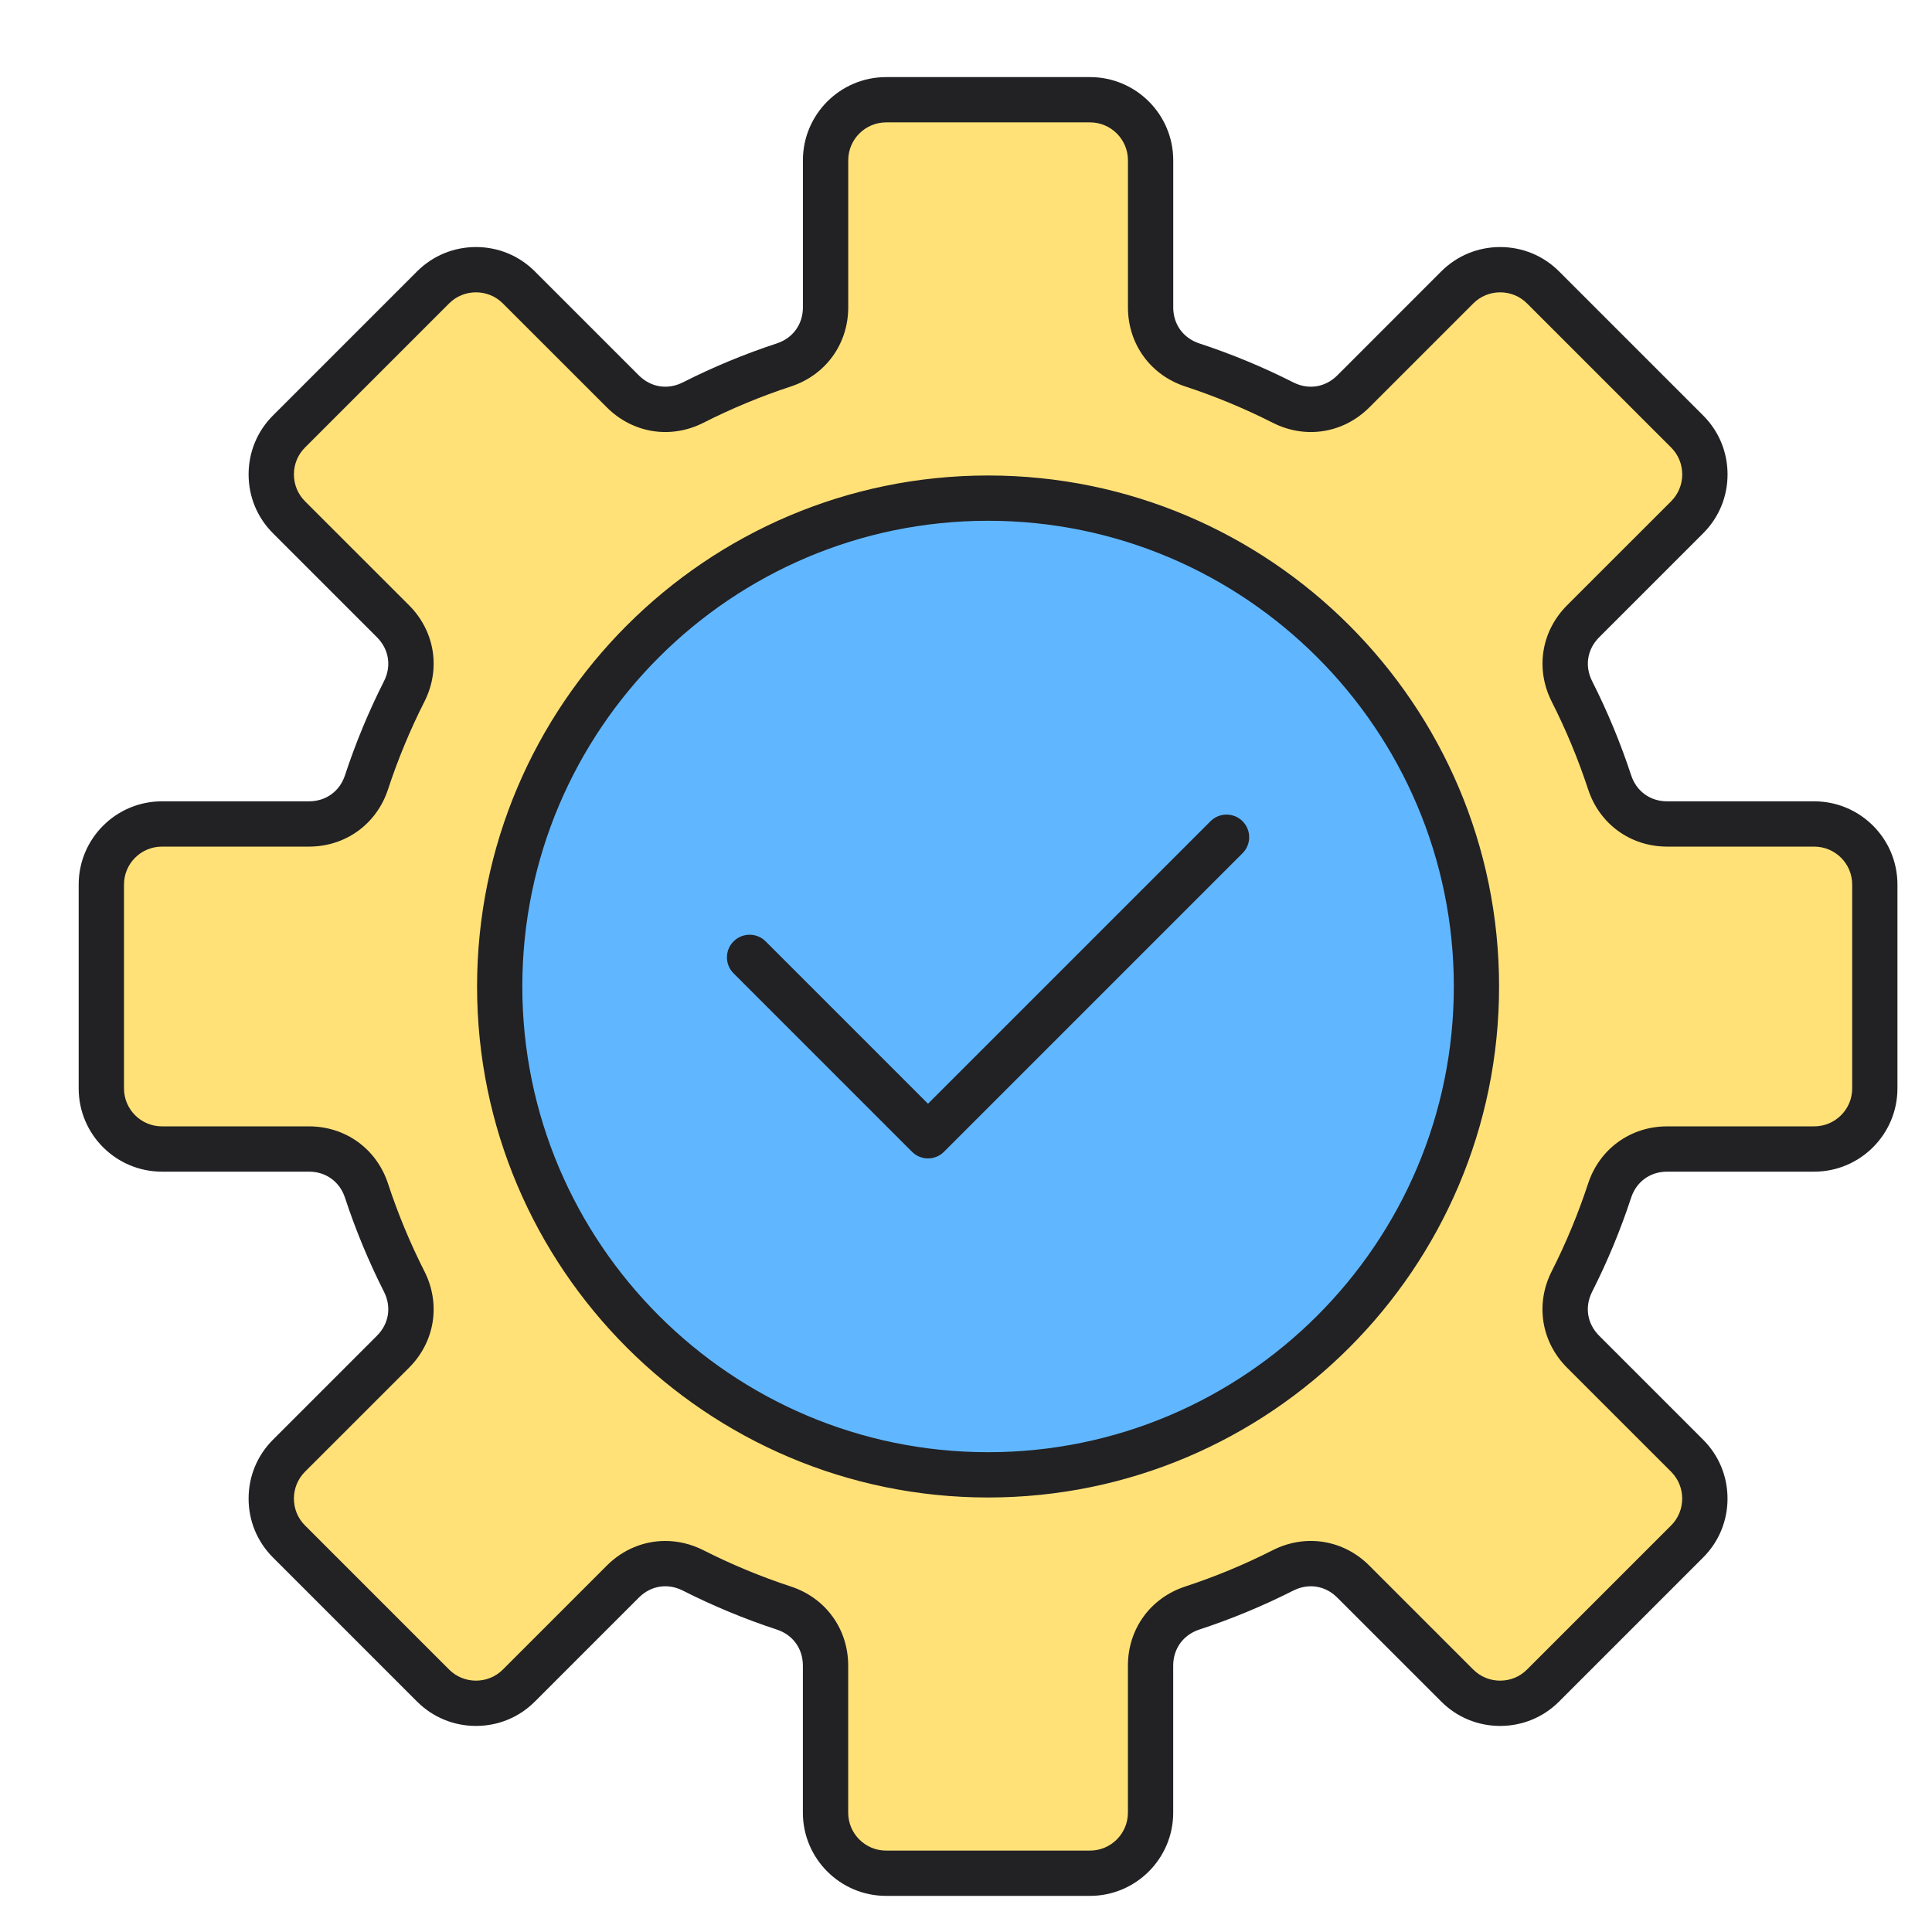 <svg xmlns="http://www.w3.org/2000/svg" id="Layer_1" viewBox="0 0 512 512"><g clip-rule="evenodd" fill-rule="evenodd"><path d="m494.85 288.45c0 7.75-6.31 14.05-14.06 14.05h-38.97c-7.97 0-14.66 4.85-17.15 12.42-2.68 8.16-5.99 16.13-9.87 23.79-3.6 7.12-2.3 15.29 3.34 20.93l27.57 27.56c2.65 2.65 4.1 6.19 4.1 9.94s-1.45 7.29-4.1 9.94l-38.21 38.21c-2.65 2.65-6.19 4.1-9.94 4.1-3.74 0-7.29-1.45-9.94-4.1l-27.57-27.57c-5.63-5.63-13.82-6.94-20.93-3.34-7.66 3.88-15.63 7.19-23.79 9.87-7.58 2.49-12.42 9.19-12.42 17.16v38.97c0 7.75-6.3 14.05-14.05 14.05h-54.03c-7.75 0-14.05-6.3-14.05-14.05v-38.98c0-7.97-4.84-14.66-12.42-17.15-8.16-2.68-16.13-5.99-23.79-9.87-2.57-1.3-5.39-2.01-8.27-2.01-4.81 0-9.27 1.96-12.65 5.35l-27.57 27.57c-2.65 2.65-6.19 4.1-9.94 4.1-3.74 0-7.29-1.45-9.94-4.1l-38.21-38.21c-2.65-2.65-4.1-6.19-4.1-9.94s1.45-7.29 4.1-9.94l27.57-27.56c5.64-5.64 6.94-13.82 3.34-20.93-3.88-7.66-7.19-15.63-9.87-23.79-2.49-7.57-9.18-12.42-17.15-12.42h-38.97c-7.75 0-14.05-6.3-14.05-14.05v-54.04c0-7.75 6.3-14.05 14.05-14.05h38.97c7.97 0 14.66-4.85 17.15-12.42 2.68-8.16 5.99-16.14 9.87-23.8 3.6-7.11 2.3-15.29-3.34-20.92l-27.57-27.56c-2.65-2.65-4.1-6.19-4.1-9.94s1.45-7.29 4.1-9.94l38.21-38.21c2.65-2.65 6.2-4.1 9.94-4.1s7.29 1.45 9.94 4.1l27.57 27.57c5.63 5.63 13.82 6.94 20.93 3.34 7.66-3.88 15.63-7.19 23.79-9.87 7.58-2.49 12.42-9.19 12.42-17.16v-38.97c0-7.75 6.31-14.05 14.05-14.05h54.03c7.75 0 14.05 6.3 14.05 14.05v38.98c0 7.97 4.85 14.66 12.42 17.15 8.16 2.68 16.13 5.99 23.79 9.87 7.11 3.6 15.29 2.29 20.93-3.34l27.57-27.57c2.65-2.65 6.2-4.1 9.94-4.1s7.29 1.45 9.94 4.1l38.21 38.21c2.65 2.65 4.1 6.19 4.1 9.94 0 3.74-1.46 7.29-4.1 9.94l-27.57 27.56c-5.64 5.64-6.94 13.82-3.34 20.93 3.88 7.66 7.19 15.63 9.87 23.79 2.49 7.57 9.18 12.42 17.15 12.42h38.97c7.75 0 14.06 6.3 14.06 14.05v54.04z" fill="#ffe177"></path><ellipse cx="261.85" cy="261.43" fill="#60b7ff" rx="131.42" ry="131.42" transform="matrix(1 -.022 .022 1 -5.648 5.782)"></ellipse><path d="m329.29 217.63c2.34 2.34 2.34 6.14 0 8.48l-79.12 79.12c-1.17 1.17-2.71 1.76-4.24 1.76-1.54 0-3.07-.59-4.24-1.76l-47.28-47.28c-2.35-2.34-2.35-6.14 0-8.48 2.34-2.34 6.14-2.34 8.49 0l43.03 43.03 74.87-74.87c2.35-2.34 6.15-2.34 8.49 0zm-67.44 167.22c68.06 0 123.43-55.36 123.43-123.42s-55.37-123.42-123.43-123.42-123.43 55.36-123.43 123.42c.01 68.06 55.37 123.42 123.43 123.42zm0-258.84c-74.67 0-135.42 60.75-135.42 135.42s60.75 135.42 135.42 135.42 135.42-60.75 135.42-135.42c.01-74.67-60.75-135.42-135.42-135.42zm229 162.44v-54.04c0-5.54-4.51-10.05-10.06-10.05h-38.97c-9.7 0-17.92-5.96-20.95-15.17-2.61-7.94-5.85-15.76-9.64-23.23-4.39-8.67-2.79-18.7 4.08-25.57l27.57-27.56c1.89-1.89 2.93-4.42 2.93-7.11 0-2.7-1.04-5.22-2.93-7.11l-38.21-38.21c-1.89-1.89-4.42-2.93-7.11-2.93s-5.22 1.04-7.11 2.93l-27.57 27.57c-6.87 6.86-16.9 8.46-25.56 4.08-7.47-3.79-15.29-7.03-23.23-9.64-9.21-3.03-15.17-11.25-15.17-20.95v-38.98c0-5.54-4.51-10.05-10.05-10.05h-54.03c-5.54 0-10.05 4.51-10.05 10.05v38.97c0 9.7-5.96 17.93-15.17 20.96-7.94 2.6-15.75 5.85-23.23 9.64-8.66 4.38-18.69 2.78-25.56-4.08l-27.58-27.57c-1.89-1.89-4.42-2.93-7.11-2.93s-5.22 1.04-7.11 2.93l-38.21 38.21c-1.89 1.89-2.93 4.41-2.93 7.11 0 2.69 1.04 5.21 2.93 7.11l27.57 27.56c6.87 6.87 8.47 16.9 4.08 25.56-3.79 7.48-7.03 15.3-9.64 23.24-3.03 9.21-11.25 15.17-20.95 15.17h-38.97c-5.55 0-10.05 4.51-10.05 10.05v54.04c0 5.54 4.51 10.05 10.05 10.05h38.97c9.7 0 17.92 5.96 20.95 15.17 2.61 7.94 5.85 15.76 9.64 23.23 4.39 8.67 2.79 18.7-4.08 25.57l-27.57 27.56c-1.89 1.9-2.93 4.42-2.93 7.11 0 2.7 1.04 5.22 2.93 7.11l38.21 38.21c1.89 1.89 4.42 2.93 7.11 2.93s5.22-1.04 7.11-2.93l27.57-27.57c4.29-4.29 9.82-6.52 15.48-6.52 3.39 0 6.83.8 10.08 2.44 7.48 3.79 15.29 7.04 23.23 9.64 9.21 3.03 15.17 11.25 15.17 20.95v38.98c0 5.54 4.51 10.05 10.05 10.05h54.03c5.54 0 10.05-4.51 10.05-10.05v-38.97c0-9.7 5.95-17.93 15.17-20.96 7.94-2.61 15.76-5.85 23.23-9.64 8.66-4.38 18.7-2.78 25.56 4.08l27.57 27.57c1.89 1.89 4.42 2.93 7.11 2.93 2.7 0 5.22-1.04 7.11-2.93l38.21-38.21c1.89-1.89 2.93-4.41 2.93-7.11 0-2.69-1.04-5.21-2.93-7.11l-27.57-27.56c-6.87-6.87-8.47-16.9-4.08-25.57 3.79-7.48 7.03-15.29 9.64-23.23 3.03-9.21 11.25-15.17 20.95-15.17h38.97c5.56 0 10.07-4.51 10.07-10.05zm-10.06-76.09h-38.97c-4.49 0-8.15-2.65-9.55-6.92-2.8-8.51-6.27-16.89-10.33-24.91-2.03-4.01-1.32-8.47 1.86-11.65l27.57-27.57c4.16-4.16 6.45-9.69 6.45-15.59s-2.29-11.44-6.45-15.6l-38.21-38.21c-4.16-4.15-9.7-6.44-15.6-6.44s-11.44 2.29-15.6 6.44l-27.56 27.57c-3.18 3.18-7.64 3.89-11.65 1.86-8.01-4.06-16.39-7.53-24.91-10.33-4.27-1.4-6.92-5.06-6.92-9.55v-38.98c0-12.16-9.89-22.05-22.06-22.05h-54.03c-12.16 0-22.05 9.89-22.05 22.05v38.97c0 4.49-2.65 8.15-6.92 9.56-8.51 2.79-16.89 6.27-24.91 10.33-4.01 2.03-8.47 1.32-11.65-1.86l-27.57-27.57c-4.16-4.15-9.69-6.44-15.59-6.44s-11.44 2.29-15.6 6.44l-38.21 38.21c-4.16 4.16-6.45 9.7-6.45 15.6s2.29 11.43 6.45 15.59l27.57 27.57c3.18 3.18 3.89 7.64 1.86 11.65-4.06 8.02-7.53 16.4-10.33 24.91-1.4 4.27-5.06 6.92-9.55 6.92h-38.97c-12.16 0-22.06 9.89-22.06 22.05v54.04c0 12.16 9.89 22.05 22.06 22.05h38.97c4.49 0 8.15 2.65 9.55 6.92 2.8 8.51 6.27 16.89 10.33 24.91 2.03 4.01 1.32 8.47-1.86 11.65l-27.57 27.57c-4.16 4.16-6.45 9.69-6.45 15.59s2.29 11.44 6.45 15.6l38.21 38.21c4.16 4.15 9.7 6.44 15.6 6.44s11.44-2.29 15.59-6.44l27.57-27.57c3.18-3.18 7.64-3.89 11.65-1.86 8.02 4.06 16.4 7.54 24.91 10.33 4.27 1.4 6.91 5.06 6.91 9.55v38.98c0 12.16 9.89 22.05 22.05 22.05h54.03c12.16 0 22.06-9.89 22.06-22.05v-38.97c0-4.49 2.65-8.15 6.92-9.56 8.51-2.79 16.89-6.27 24.91-10.33 4.01-2.03 8.48-1.32 11.65 1.86l27.57 27.57c4.16 4.15 9.69 6.44 15.59 6.44s11.44-2.29 15.6-6.44l38.21-38.21c4.16-4.16 6.45-9.7 6.45-15.6s-2.29-11.43-6.45-15.59l-27.57-27.57c-3.18-3.18-3.89-7.64-1.86-11.65 4.06-8.02 7.54-16.4 10.33-24.91 1.4-4.27 5.06-6.92 9.55-6.92h38.97c12.16 0 22.06-9.89 22.06-22.05v-54.04c.01-12.16-9.88-22.05-22.05-22.05z" fill="#222124"></path></g></svg>